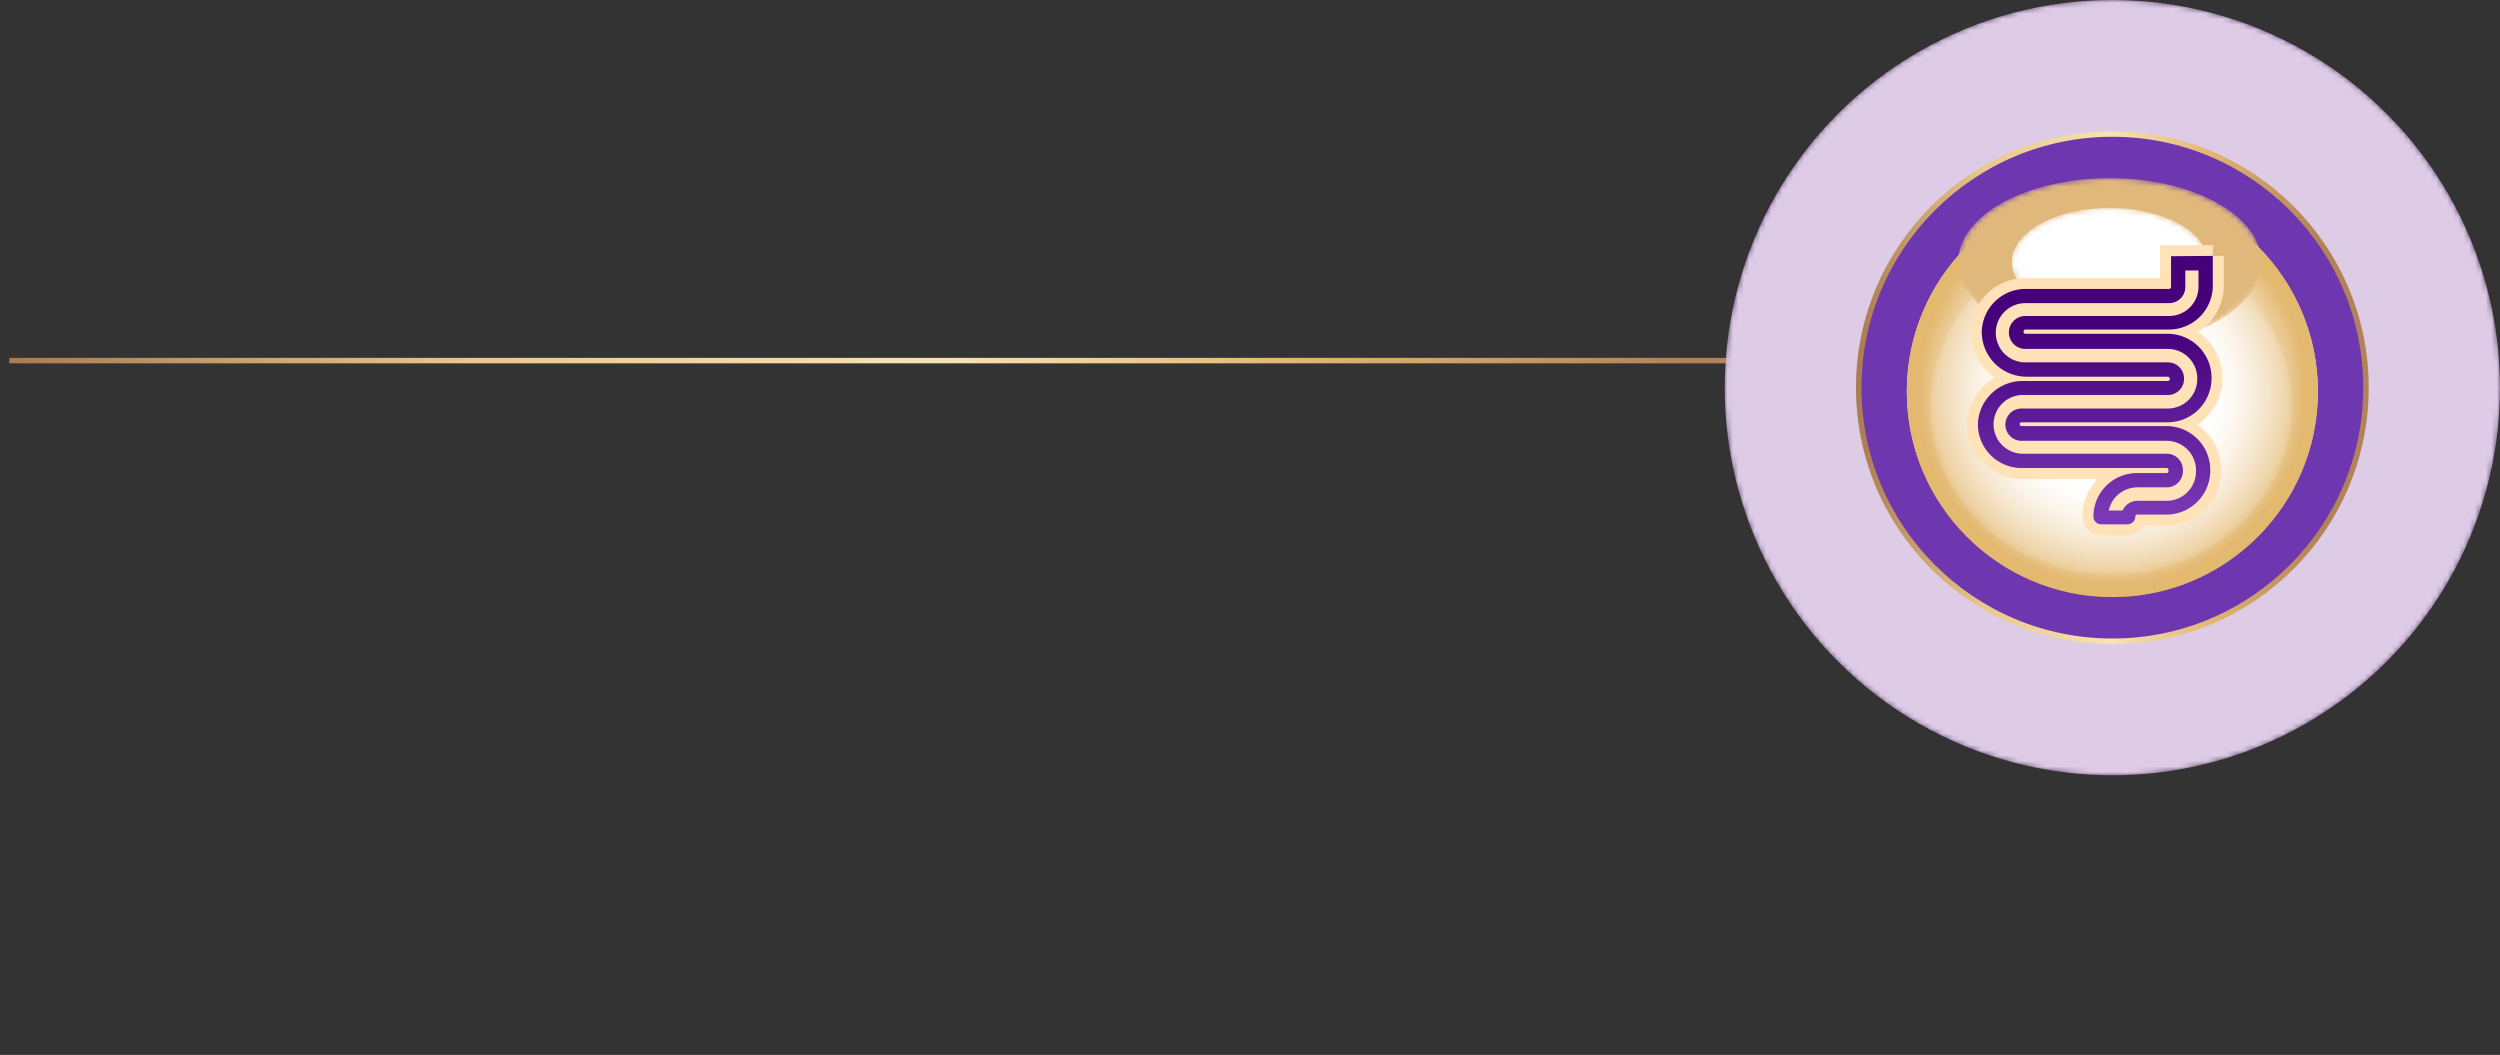 <svg xmlns="http://www.w3.org/2000/svg" xmlns:xlink="http://www.w3.org/1999/xlink" viewBox="0 0 455 192"><rect x="0" y="0" width="455" height="192" fill="#333333" stroke="none"/><defs><style>.cls-1{fill:url(#白_黑_2);}.cls-2{fill:url(#未命名漸層_399);}.cls-3{fill:url(#未命名漸層_473);}.cls-4{fill:url(#白_黑_2-2);}.cls-5{fill:url(#未命名漸層_466);}.cls-6{fill:url(#未命名漸層_466-2);}.cls-7{isolation:isolate;}.cls-8{mask:url(#mask);}.cls-9{fill:none;stroke:url(#新增漸層色票_16);}.cls-13,.cls-22,.cls-9{stroke-miterlimit:10;}.cls-10{mask:url(#mask-2);}.cls-11{fill:#9053ab;opacity:0.99;}.cls-12,.cls-17,.cls-21{fill:#fff;}.cls-12{opacity:0.7;}.cls-13{fill:#6e37b0;stroke:url(#新增漸層色票_16-2);}.cls-14{fill:url(#新增漸層色票_16-3);}.cls-15{mix-blend-mode:multiply;fill:url(#未命名漸層_465);}.cls-16{mask:url(#mask-4);}.cls-17{mix-blend-mode:overlay;opacity:0.18;}.cls-18{mask:url(#mask-5);}.cls-19{fill:#e0b87c;}.cls-20{mask:url(#mask-6);}.cls-22{stroke:#ffe2b8;stroke-width:4px;fill:url(#未命名漸層_478);}.cls-23{fill:url(#未命名漸層_478-2);}</style><linearGradient id="白_黑_2" x1="202.98" y1="64.9" x2="47.89" y2="64.9" gradientUnits="userSpaceOnUse"><stop offset="0" stop-color="#fff"/><stop offset="1"/></linearGradient><radialGradient id="未命名漸層_399" cx="384.45" cy="70.55" r="70.55" gradientUnits="userSpaceOnUse"><stop offset="0.7"/><stop offset="0.74" stop-color="#fff"/><stop offset="0.77" stop-color="#c6c6c6"/><stop offset="0.81" stop-color="#929292"/><stop offset="0.84" stop-color="#656565"/><stop offset="0.87" stop-color="#414141"/><stop offset="0.9" stop-color="#242424"/><stop offset="0.94" stop-color="#101010"/><stop offset="0.97" stop-color="#040404"/><stop offset="1"/></radialGradient><radialGradient id="未命名漸層_473" cx="384.45" cy="70.55" r="70.55" gradientUnits="userSpaceOnUse"><stop offset="0.7"/><stop offset="0.74" stop-color="#fff"/><stop offset="0.75" stop-color="#c6c6c6"/><stop offset="0.75" stop-color="#929292"/><stop offset="0.75" stop-color="#656565"/><stop offset="0.76" stop-color="#414141"/><stop offset="0.76" stop-color="#242424"/><stop offset="0.77" stop-color="#101010"/><stop offset="0.77" stop-color="#040404"/><stop offset="0.78"/></radialGradient><linearGradient id="白_黑_2-2" x1="3922.96" y1="8486.52" x2="3984.37" y2="8486.52" gradientTransform="translate(-8102.3 4027.65) rotate(-90)" xlink:href="#白_黑_2"/><radialGradient id="未命名漸層_466" cx="443.41" cy="-4508.92" r="27.29" gradientTransform="translate(-64.28 2573.18) scale(1.01 0.56)" xlink:href="#白_黑_2"/><radialGradient id="未命名漸層_466-2" cx="443.41" cy="-4508.92" r="17.63" gradientTransform="translate(-64.28 2573.18) scale(1.01 0.56)" xlink:href="#白_黑_2"/><mask id="mask" x="-7.12" y="18.81" width="353.88" height="92.18" maskUnits="userSpaceOnUse"><rect class="cls-1" x="-7.12" y="18.81" width="353.88" height="92.18"/></mask><linearGradient id="新增漸層色票_16" x1="1.7" y1="65.63" x2="340.37" y2="65.63" gradientUnits="userSpaceOnUse"><stop offset="0" stop-color="#aa7a50"/><stop offset="0.25" stop-color="#ebc88b"/><stop offset="0.5" stop-color="#f6e3b4"/><stop offset="0.69" stop-color="#e3b770"/><stop offset="0.9" stop-color="#b18357"/></linearGradient><mask id="mask-2" x="313.91" y="0" width="141.09" height="141.09" maskUnits="userSpaceOnUse"><circle class="cls-2" cx="384.45" cy="70.55" r="70.55"/></mask><linearGradient id="新增漸層色票_16-2" x1="337.79" y1="70.55" x2="431.11" y2="70.55" xlink:href="#新增漸層色票_16"/><linearGradient id="新增漸層色票_16-3" x1="-6936.6" y1="3826.22" x2="-6861.79" y2="3826.22" gradientTransform="translate(4210.67 6970.46) rotate(90)" xlink:href="#新增漸層色票_16"/><radialGradient id="未命名漸層_465" cx="-6899.19" cy="3826.22" r="37.41" gradientTransform="translate(4210.67 6970.46) rotate(90)" gradientUnits="userSpaceOnUse"><stop offset="0.48" stop-color="#fff"/><stop offset="0.54" stop-color="#fefcf9"/><stop offset="0.62" stop-color="#fbf4e8"/><stop offset="0.72" stop-color="#f5e6cd"/><stop offset="0.82" stop-color="#eed3a6"/><stop offset="0.93" stop-color="#e4bb75"/><stop offset="0.95" stop-color="#e3b86f"/></radialGradient><mask id="mask-4" x="351.22" y="43.27" width="65.98" height="61.42" maskUnits="userSpaceOnUse"><ellipse class="cls-4" cx="384.21" cy="73.98" rx="32.99" ry="30.71"/></mask><mask id="mask-5" x="356.37" y="32.43" width="55.18" height="30.57" maskUnits="userSpaceOnUse"><ellipse class="cls-5" cx="383.96" cy="47.71" rx="27.59" ry="15.29"/></mask><mask id="mask-6" x="366.13" y="37.84" width="35.65" height="19.75" maskUnits="userSpaceOnUse"><ellipse class="cls-6" cx="383.96" cy="47.71" rx="17.83" ry="9.88"/></mask><linearGradient id="未命名漸層_478" x1="359.98" y1="71.02" x2="402.73" y2="71.02" gradientUnits="userSpaceOnUse"><stop offset="0" stop-color="#45007a"/><stop offset="1" stop-color="#7b3ab8"/></linearGradient><linearGradient id="未命名漸層_478-2" x1="381.35" y1="59.54" x2="381.35" y2="94.72" xlink:href="#未命名漸層_478"/></defs><g class="cls-7"><g id="圖層_15" data-name="圖層 15"><g class="cls-8"><line class="cls-9" x1="340.37" y1="65.63" x2="1.7" y2="65.63"/></g><g class="cls-10"><circle class="cls-11" cx="384.45" cy="70.55" r="70.55"/></g><g class="cls-10"><circle class="cls-12" cx="384.45" cy="70.55" r="70.55"/></g><circle class="cls-13" cx="384.45" cy="70.55" r="46.16"/><circle class="cls-14" cx="384.45" cy="71.26" r="37.41"/><circle class="cls-15" cx="384.45" cy="71.26" r="37.41"/><g class="cls-16"><ellipse class="cls-17" cx="384.21" cy="73.98" rx="32.99" ry="30.71"/></g><g class="cls-18"><ellipse class="cls-19" cx="383.96" cy="47.71" rx="27.59" ry="15.29"/></g><g class="cls-20"><ellipse class="cls-21" cx="383.96" cy="47.71" rx="17.83" ry="9.88"/></g><path class="cls-22" d="M400.13,49.17v3a5.35,5.35,0,0,1-5.34,5.34H368.62a3,3,0,0,0,0,6h25.94a5.35,5.35,0,0,1,5.34,5.35V69a5.35,5.35,0,0,1-5.34,5.35H367.92a2.94,2.94,0,1,0,0,5.88h26.4a5.35,5.35,0,0,1,5.35,5.34v.24a5.35,5.35,0,0,1-5.35,5.34H389a2.94,2.94,0,0,0-2.69,1.77h-2.52A5.34,5.34,0,0,1,389,88.7h5.35a2.94,2.94,0,0,0,2.94-2.94v-.24a2.94,2.94,0,0,0-2.94-2.94h-26.4a5.35,5.35,0,0,1,0-10.69h26.64A2.94,2.94,0,0,0,397.5,69v-.11a2.94,2.94,0,0,0-2.94-2.94H368.62a5.39,5.39,0,0,1,0-10.78h26.17a2.94,2.94,0,0,0,2.94-2.94v-3h2.4m2.6-2.6h-7.6v5.61a.35.35,0,0,1-.34.34H368.62a8,8,0,0,0-7.94,7.76,8.16,8.16,0,0,0,8.23,8.22h25.65a.34.34,0,0,1,.34.34V69a.34.34,0,0,1-.34.34H368.2A8.14,8.14,0,0,0,360,76.7a7.94,7.94,0,0,0,7.92,8.48h26.4a.34.34,0,0,1,.34.34v.24a.34.34,0,0,1-.34.34H389A7.93,7.93,0,0,0,381,94h0a1.43,1.43,0,0,0,1.42,1.43h4.75A1.43,1.43,0,0,0,388.63,94h0a.34.34,0,0,1,.34-.34h5.35a8,8,0,0,0,7.95-7.94v-.24a8,8,0,0,0-7.95-7.94h-26.4a.34.34,0,0,1,0-.68h26.64a8,8,0,0,0,7.94-8v-.11a8,8,0,0,0-7.94-8H368.62c-.19,0-.34-.15-.34-.43a.34.34,0,0,1,.34-.34h26.17a8,8,0,0,0,7.94-7.94V46.57Z"/><path class="cls-23" d="M400.13,49.17v3a5.35,5.35,0,0,1-5.34,5.34H368.62a3,3,0,0,0,0,6h25.94a5.35,5.35,0,0,1,5.34,5.35V69a5.35,5.35,0,0,1-5.34,5.35H367.92a2.94,2.94,0,1,0,0,5.88h26.4a5.35,5.35,0,0,1,5.35,5.34v.24a5.35,5.35,0,0,1-5.35,5.34H389a2.94,2.94,0,0,0-2.69,1.77h-2.52A5.34,5.34,0,0,1,389,88.7h5.35a2.94,2.94,0,0,0,2.94-2.94v-.24a2.94,2.94,0,0,0-2.94-2.94h-26.4a5.35,5.35,0,0,1,0-10.69h26.64A2.94,2.94,0,0,0,397.5,69v-.11a2.94,2.94,0,0,0-2.94-2.94H368.62a5.39,5.39,0,0,1,0-10.78h26.17a2.94,2.94,0,0,0,2.94-2.94v-3h2.4m-5-2.6v5.61a.35.35,0,0,1-.34.34H368.62a8,8,0,0,0-7.94,7.76,8.16,8.16,0,0,0,8.23,8.22h25.65a.34.34,0,0,1,.34.34V69a.34.34,0,0,1-.34.34H368.2A8.14,8.14,0,0,0,360,76.7a7.94,7.94,0,0,0,7.92,8.48h26.4a.34.34,0,0,1,.34.34v.24a.34.34,0,0,1-.34.34H389A7.93,7.93,0,0,0,381,94h0a1.43,1.43,0,0,0,1.42,1.43h4.75A1.43,1.43,0,0,0,388.63,94h0a.34.34,0,0,1,.34-.34h5.35a8,8,0,0,0,7.95-7.94v-.24a8,8,0,0,0-7.95-7.94h-26.4a.34.34,0,0,1,0-.68h26.64a8,8,0,0,0,7.94-8v-.11a8,8,0,0,0-7.94-8H368.62c-.19,0-.34-.15-.34-.43a.34.34,0,0,1,.34-.34h26.17a8,8,0,0,0,7.94-7.94V46.57"/></g></g></svg>